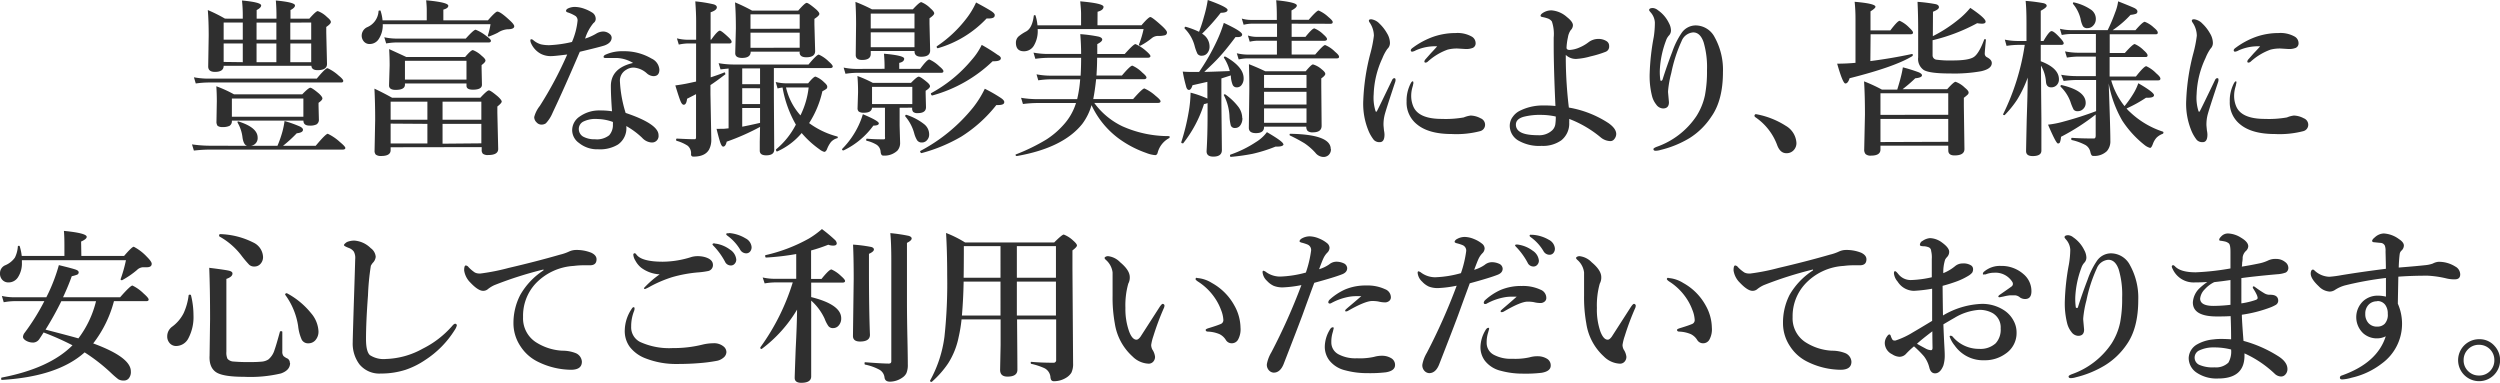 <svg xmlns="http://www.w3.org/2000/svg" viewBox="0 0 504.57 77.28"><defs><style>.cls-1{isolation:isolate;}.cls-2{fill:#2f2f2f;}</style></defs><title>ttl</title><g id="レイヤー_2" data-name="レイヤー 2"><g id="レイヤー_1-2" data-name="レイヤー 1"><g class="cls-1"><path class="cls-2" d="M49.9,29.43q-.71-.13-.95-1.63a7.62,7.62,0,0,0-1-3.05.22.22,0,0,1,0-.13c0-.08,0-.12.13-.12h0Q52,25.72,52,27.77a1.55,1.55,0,0,1-1.39,1.66H56a22.88,22.88,0,0,0,1-2.86,17.79,17.79,0,0,0,.43-2.14,24,24,0,0,1,3.09,1.1q.63.31.63.66,0,.58-1.26.71a26.88,26.88,0,0,1-2.76,2.52h6.59Q65.74,27,66.16,27a9.81,9.81,0,0,1,2.44,1.66q1.1.91,1.1,1.2t-.45.33h-27a30.53,30.53,0,0,0-3.12.2l-.38-1.25a26,26,0,0,0,3.57.27ZM69.28,16.32q0,.33-.43.33H42a19.17,19.17,0,0,0-2.49.2l-.37-1.25a16,16,0,0,0,2.79.27h22q1.74-2.11,2.17-2.11a8.53,8.53,0,0,1,2.21,1.46Q69.28,16,69.28,16.32ZM49,3.77V3.29A28.43,28.43,0,0,0,48.84.1q3.87.36,3.87,1,0,.46-.91.93V3.77h4V3.29q0-1.74-.13-3.19,3.87.36,3.87,1,0,.46-.91.93V3.77h3.8q1.34-1.53,1.71-1.53A5.15,5.15,0,0,1,66,3.44q.78.63.78,1t-.93,1V6.66L66,12.9q0,1.26-1.89,1.26-1.21,0-1.26-.88H45.14q0,1.23-1.76,1.23-1.36,0-1.36-1.1l.1-6.18q0-3.05-.18-5.2a30.71,30.71,0,0,1,3.47,1.73ZM61.23,24.34H46.8v.07a1.08,1.08,0,0,1-.5,1,3.1,3.1,0,0,1-1.39.23,1.54,1.54,0,0,1-1-.25,1.43,1.43,0,0,1-.22-.91l.07-4.07q0-1.48-.1-3a24.79,24.79,0,0,1,3.57,1.63H61q1.28-1.33,1.63-1.33t1.73,1.16q.71.66.71,1t-.78.88v.58l.07,2.79a1.08,1.08,0,0,1-.5,1,3,3,0,0,1-1.39.23q-1.23,0-1.23-1ZM49,4.55H45.14V8H49Zm0,8V8.77H45.14V12.5ZM61.23,23.56V19.89H46.8v3.67Zm-5.45-19h-4V8h4Zm-4,8h4V8.77h-4Zm6.81-8V8h4.22V4.55Zm0,8h4.22V8.77H58.6Z"/><path class="cls-2" d="M77.21,4.1h8.92V2q0-.76-.12-1.94,4.47.41,4.47,1.1,0,.51-1,.78V4.1h9q1.53-1.76,1.89-1.76.61,0,2.42,1.68,1,.9,1,1.28,0,.61-1.39.61a4.18,4.18,0,0,0-1.94.7,17.26,17.26,0,0,1-1.74.75l-.1,0c-.1,0-.15,0-.15-.13a.3.3,0,0,1,0-.1A13.88,13.88,0,0,0,99,4.88H77.25a5.1,5.1,0,0,1-.81,3,2.14,2.14,0,0,1-1.81,1,1.47,1.47,0,0,1-1.23-.55A1.8,1.8,0,0,1,73,7.17a1.89,1.89,0,0,1,1.1-1.68A3.73,3.73,0,0,0,76.4,2.27c0-.1.08-.15.23-.15s.19,0,.2.12A9,9,0,0,1,77.21,4.1Zm1.63,25.62v.58q0,1.18-1.88,1.18a1.72,1.72,0,0,1-1.11-.27,1.14,1.14,0,0,1-.25-.83l.12-6.18q0-3.39-.15-6.31,1.92.91,3.57,1.84h17.8q1.38-1.49,1.73-1.49t1.84,1.26q.75.7.75,1t-.88,1v1.29l.17,7.27q0,1.23-2,1.23a1.69,1.69,0,0,1-1.08-.25,1.06,1.06,0,0,1-.25-.8v-.55ZM99.08,8.22q0,.35-.45.35H79.94a13.19,13.19,0,0,0-2,.2l-.38-1.25a12,12,0,0,0,2.42.27H94Q95.61,6,96,6a8.25,8.25,0,0,1,2.14,1.26Q99.08,7.92,99.08,8.22Zm-4.93,8.63H81.73v.23q0,1.06-1.88,1.06-1.33,0-1.33-.91l.12-4q0-1.63-.1-3.32,2.81,1.28,3.45,1.59H93.88q1.18-1.39,1.56-1.39a5.29,5.29,0,0,1,1.79,1.16q.75.6.75.95t-.78.91v.68l.07,3.29q0,1-1.83,1-1.29,0-1.29-.78ZM78.84,24.17h7.42V20.52H78.84Zm0,.78v4h7.42V25Zm15.31-8.88v-3.8H81.73v3.8Zm3,8.1V20.52H89.32v3.65Zm0,4.76V25H89.32v4Z"/><path class="cls-2" d="M121.76,6.36a2.09,2.09,0,0,1,1.31.51,1,1,0,0,1,.38.71q0,1.06-1.43,1.59-.88.3-5,1.28-3.22,7.54-5.48,12.29a7.05,7.05,0,0,1-1.36,2.14,1.51,1.51,0,0,1-.88.27,1.3,1.3,0,0,1-1-.45,1.46,1.46,0,0,1-.48-1.08,6,6,0,0,1,1.13-2.24A75.86,75.86,0,0,0,114.48,11q-2.46.31-3.1.32a4.36,4.36,0,0,1-2.21-.45,4.47,4.47,0,0,1-2-2.17,1.5,1.5,0,0,1-.13-.58c0-.13.08-.2.23-.2a.73.73,0,0,1,.38.2,4.17,4.17,0,0,0,1.53.83,7.68,7.68,0,0,0,1.66.17,24.37,24.37,0,0,0,4.6-.65,14.4,14.4,0,0,0,1.13-4.28,1.11,1.11,0,0,0-.4-.95,7.55,7.55,0,0,0-1.66-.76c-.18-.07-.27-.17-.27-.3s.12-.33.35-.45a3.16,3.16,0,0,1,1.49-.33,5.89,5.89,0,0,1,1.89.38,7.71,7.71,0,0,1,1.51.73,1.48,1.48,0,0,1,.75,1.26,1,1,0,0,1-.45.88,9.2,9.2,0,0,0-1.69,3.14,10.61,10.61,0,0,0,2.24-1A2.86,2.86,0,0,1,121.76,6.36Zm6,6.34a6.87,6.87,0,0,0-3.35-1l-.51,0q-.58,0-1.1,0l-.65,0c-.22,0-.33-.08-.33-.23s.14-.33.42-.45a8.05,8.05,0,0,1,3.54-.68,10.84,10.84,0,0,1,5.74,1.49,2.66,2.66,0,0,1,1.56,2.21q0,1.33-1.2,1.33a2.17,2.17,0,0,1-1.31-.55,4.41,4.41,0,0,0-2.66-1.18,2.72,2.72,0,0,0-1.53.45,2.51,2.51,0,0,0-1.26,2.37,25.33,25.33,0,0,0,1.15,6.33q6.64,2.24,6.64,4.48a1.31,1.31,0,0,1-1.33,1.49h-.1a2.84,2.84,0,0,1-1.88-.95,15.89,15.89,0,0,0-3.2-2.37,4,4,0,0,1-1.69,3.74,7,7,0,0,1-4,.95,5.81,5.81,0,0,1-3.87-1.29,3.17,3.17,0,0,1-1.36-2.57A3.32,3.32,0,0,1,117,23.52a6.76,6.76,0,0,1,4.08-1.23,15,15,0,0,1,2.44.17q-.23-3.15-.23-5.06Q123.28,13.73,127.8,12.7Zm-4.1,11.9a9.55,9.55,0,0,0-3.07-.58,5.57,5.57,0,0,0-2.92.55,1.67,1.67,0,0,0-.85,1.43,1.78,1.78,0,0,0,.85,1.56,4.73,4.73,0,0,0,2.42.55,4,4,0,0,0,2.86-.81,3.1,3.1,0,0,0,.75-2.21A2.77,2.77,0,0,0,123.7,24.6Z"/><path class="cls-2" d="M143.44,8.77v6.84q1.92-.63,2.76-1h0c.12,0,.18.1.18.3s0,.13-.07.15q-1.84,1.41-2.92,2.11V19l.17,9.18a4.18,4.18,0,0,1-.45,2q-.81,1.43-3.15,1.43-.55,0-.48-.61a2,2,0,0,0-.68-1.58,8,8,0,0,0-2.24-1,.2.2,0,0,1-.1-.2c0-.17.05-.25.17-.25q2.52.13,3.4.13c.21,0,.34,0,.38-.08a.85.85,0,0,0,.07-.42V19q-.58.31-1.81.93-.13,1.21-.68,1.21-.33,0-.63-.7t-1.06-3.2q1.51-.2,2.66-.45t1.53-.33V8.77h-1.74A9.9,9.9,0,0,0,137,9l-.38-1.26a9,9,0,0,0,2.14.28h1.74V4.28q0-1.68-.17-4a26.74,26.74,0,0,1,3.72.6q.63.2.63.6,0,.58-1.26,1V8h.13q1.28-1.81,1.74-1.81.31,0,1.69,1.29.68.63.68.95t-.45.35Zm10,16.82a46.24,46.24,0,0,1-6.77,3q-.23,1-.71,1-.3,0-.58-.81T144.62,26a6.42,6.42,0,0,0,.68,0c.25,0,.5,0,.75,0l1-.1V13.83l-1.63.17-.38-1.25a18.08,18.08,0,0,0,3,.27h15.14q1.66-2,2.08-2a6.87,6.87,0,0,1,2,1.39q.81.71.81,1t-.45.33H156.19v5.71l.07,10.74q0,1.16-1.63,1.16-1.29,0-1.29-.95,0-.28,0-1.78Q153.38,27,153.4,25.58Zm8-15.16h-9.93q0,1.26-1.73,1.26-1.39,0-1.39-.95l.13-5q0-3.09-.17-5.26a34.83,34.83,0,0,1,3.44,1.66h9.31Q162.46.58,162.81.58t1.81,1.23q.75.65.75,1t-1,1V4.9l.15,5.4q0,1.26-1.78,1.26-1.36,0-1.36-1ZM149.8,13.8V17h3.6V13.8Zm0,4V21h3.6V17.81Zm3.6,7v-3h-3.6v3.77Q151,25.35,153.4,24.8Zm8-19V2.89h-9.93V5.81Zm0,3.83V6.59h-9.93V9.65Zm1.91,15.22a16.72,16.72,0,0,0,5.64,2.69c.09,0,.13.07.13.18s0,.17-.13.18a2.59,2.59,0,0,0-1.25.78,5.62,5.62,0,0,0-.8,1.46q-.23.51-.55.51a2.74,2.74,0,0,1-.95-.51,19.41,19.41,0,0,1-3.6-3.29,13.66,13.66,0,0,1-4.95,3.72l0,0c-.14,0-.22-.1-.22-.3a.13.13,0,0,1,0-.12,16,16,0,0,0,4-5,22.84,22.84,0,0,1-2.69-7.49,6.68,6.68,0,0,0-1,.2l-.38-1.31a9.53,9.53,0,0,0,2.14.27h4.4q1.11-1.36,1.49-1.36a4.75,4.75,0,0,1,1.69,1.1q.68.58.68.91a.58.58,0,0,1-.15.45,6.84,6.84,0,0,1-.83.5A19.82,19.82,0,0,1,163.29,24.87Zm-1.74-1.59a17,17,0,0,0,1.64-5.61h-4.57A12.74,12.74,0,0,0,161.55,23.28Z"/><path class="cls-2" d="M177.37,24.89q0,.46-1.1.46a15.85,15.85,0,0,1-6,5l-.08,0c-.16,0-.23-.07-.23-.2a.11.11,0,0,1,0-.08,17,17,0,0,0,3.34-4.78,15.35,15.35,0,0,0,.85-2.24Q177.37,24.4,177.37,24.89Zm1.16-11v-.61q0-1-.12-2.44,4.08.36,4.08,1t-1,.85V13.9h4.22Q187.12,12,187.56,12a7,7,0,0,1,2,1.36q.85.7.85,1c0,.22-.14.33-.43.33H173a17.67,17.67,0,0,0-2.36.2l-.37-1.25a13.19,13.19,0,0,0,2.51.27Zm-2.79-3.6v.58q0,1.23-1.74,1.23-1.29,0-1.29-1l.07-6.19q0-2.51-.13-4.53A32.46,32.46,0,0,1,176,1.89h8.23Q185.57.43,185.94.43a5.41,5.41,0,0,1,1.86,1.26q.75.65.75,1t-.95,1V4.78l.13,5.41q0,1.26-1.79,1.26-1.36,0-1.36-1.06v-.1Zm5.83,11.46v3.64l.1,3.5a2.31,2.31,0,0,1-.55,1.51,3.81,3.81,0,0,1-2.89,1q-.42,0-.5-.78a1.82,1.82,0,0,0-.81-1.41,6.92,6.92,0,0,0-2-.8.15.15,0,0,1-.1-.17c0-.17.05-.25.17-.25q1.43.13,3.25.13c.2,0,.32,0,.37-.12a1.1,1.1,0,0,0,0-.42V21.75H176q-.1,1-1.59,1a1.78,1.78,0,0,1-1.08-.23.9.9,0,0,1-.25-.71l.1-3.2q0-1.83-.13-3.27a23.83,23.83,0,0,1,3.12,1.39h7.69q1.21-1.26,1.56-1.26t1.63,1.06q.65.53.65.88t-.88.91v.55l.07,2.76q0,1.2-1.66,1.2a1.28,1.28,0,0,1-.93-.25,1.06,1.06,0,0,1-.2-.75v-.1Zm3-16v-3h-8.83v3Zm-8.83.78v3h8.83v-3ZM184.13,21V17.53H176V21Zm3.4,6.13a1.64,1.64,0,0,1-.48,1.21,1.34,1.34,0,0,1-1,.42,1.11,1.11,0,0,1-.95-.45,5.23,5.23,0,0,1-.58-1.38,8.76,8.76,0,0,0-1.81-3.44.13.13,0,0,1,0-.1.19.19,0,0,1,.22-.22l0,0a11.43,11.43,0,0,1,3.65,1.94A2.63,2.63,0,0,1,187.53,27.09Zm15.16-6.51q0,.58-1.23.58h-.37A27.82,27.82,0,0,1,194,27.58a32.44,32.44,0,0,1-8,3.32c-.07,0-.13,0-.2-.12a.36.36,0,0,1-.08-.2.11.11,0,0,1,0-.1,34.12,34.12,0,0,0,10.67-8.77,20.06,20.06,0,0,0,2.37-3.8,30.18,30.18,0,0,1,3.2,1.83Q202.69,20.22,202.69,20.59ZM202,11.75q0,.66-1.66.61a28.37,28.37,0,0,1-12.17,6.91c-.07,0-.13,0-.2-.13a.38.38,0,0,1-.08-.22.11.11,0,0,1,0-.1,28.06,28.06,0,0,0,8.25-6.76,13.2,13.2,0,0,0,2-3,35.31,35.31,0,0,1,3.2,2Q202,11.42,202,11.75Zm-1.25-8.6q0,.58-1.26.58h-.37a21.81,21.81,0,0,1-9.83,6l0,0c-.16,0-.23-.09-.23-.28a.11.11,0,0,1,0-.1A25,25,0,0,0,195,3.8a16,16,0,0,0,2-3.3q2.62,1.41,3.24,1.86T200.76,3.15Z"/><path class="cls-2" d="M220.3,21.22A11.66,11.66,0,0,1,218.44,25q-3.88,4.86-13.2,6.49-.27,0-.27-.25a.08.08,0,0,1,.07-.08,38.85,38.85,0,0,0,6.14-3,16.64,16.64,0,0,0,3.4-2.89,11.69,11.69,0,0,0,2.59-4.48h-7.85a25.79,25.79,0,0,0-2.86.2l-.38-1.25a20.15,20.15,0,0,0,3.14.27h8.18a24.92,24.92,0,0,0,.61-4h-6a19,19,0,0,0-2.46.2L209.2,15a15.11,15.11,0,0,0,2.72.27h6.18q.1-1.79.1-3.6h-6.72a20.52,20.52,0,0,0-2.52.2l-.37-1.25a16,16,0,0,0,2.79.27h6.82q0-1.89-.17-4a29.33,29.33,0,0,1,3.7.5q.73.2.73.6t-1,.91v2H227q1.78-2,2.17-2a7.84,7.84,0,0,1,2.11,1.36q.91.78.91,1.06t-.43.33H221.43q0,1.63-.13,3.6h5.13q1.69-2,2.11-2a6.48,6.48,0,0,1,2,1.39q.85.7.85,1t-.45.35h-9.71q-.25,2.34-.58,4h8.05q1.88-2.14,2.27-2.14a8.48,8.48,0,0,1,2.26,1.49q1,.8,1,1.1t-.45.33H220.85a15.07,15.07,0,0,0,5.64,4.7,22.82,22.82,0,0,0,9.45,2c.08,0,.12.06.12.17s0,.22-.12.25a4.66,4.66,0,0,0-2.31,3c-.1.28-.26.42-.48.42a6.31,6.31,0,0,1-1.83-.45A21.17,21.17,0,0,1,225.85,28,17.59,17.59,0,0,1,220.3,21.22ZM221.5,5.1h8.88q1.43-1.66,1.79-1.66t2.36,1.81q1,.93,1,1.29a.57.57,0,0,1-.43.58,5.07,5.07,0,0,1-1.41.13,2,2,0,0,0-1.26.48,13.68,13.68,0,0,1-2.26,1.49l-.07,0c-.14,0-.22-.06-.22-.18a.28.28,0,0,1,0-.08,19.06,19.06,0,0,0,.93-3.1H209.43a5.77,5.77,0,0,1-.76,3.34,2.31,2.31,0,0,1-2,1.15q-1.63,0-1.63-1.73a1.69,1.69,0,0,1,.53-1.26,8.33,8.33,0,0,1,1.51-1q1.26-.68,1.56-3.15c0-.1.09-.15.22-.15a.13.13,0,0,1,.15.12,9.1,9.1,0,0,1,.38,1.93h8.8V2.71q0-.63-.17-2.44,4.7.41,4.7,1.1t-1.2,1Z"/><path class="cls-2" d="M243.68,16.52l-3,.68q-.28.95-.71.95t-.61-.81a27.3,27.3,0,0,1-.65-2.89q.85.07,1.76.07h1.54a42.79,42.79,0,0,0,3.6-6.29A27.25,27.25,0,0,0,247,4.62q3.7,1.71,3.7,2.34t-1.33.51q-1.89,2.52-3.17,3.92-1,1.13-3.15,3.12.9,0,5.15-.17a8.81,8.81,0,0,0-1.18-2.69.25.25,0,0,1,0-.08c0-.1.07-.15.22-.15l.08,0Q251,13.5,251,15.79a2.12,2.12,0,0,1-.43,1.38,1.16,1.16,0,0,1-.93.46.87.87,0,0,1-.85-.5,5.41,5.41,0,0,1-.37-1.74l0-.17-1.91.61v4.8l.1,9.65q0,1.33-1.73,1.33-1.36,0-1.36-1.08.2-3.17.2-7.35V20.8A2.31,2.31,0,0,1,243,21a24.85,24.85,0,0,1-4.2,7.92.13.13,0,0,1-.12,0c-.18,0-.27-.07-.27-.22a0,0,0,0,1,0,0,42.81,42.81,0,0,0,1.48-6,24.19,24.19,0,0,0,.4-4,20,20,0,0,1,3.4,1.2ZM242,6.42a29.17,29.17,0,0,0,1-3.07A24.43,24.43,0,0,0,243.76,0q4,1.43,4,2t-1.38.58a41.71,41.71,0,0,1-3.77,4.22,3,3,0,0,1,1.51,2.59,2,2,0,0,1-.5,1.39,1.36,1.36,0,0,1-1,.46,1,1,0,0,1-.93-.37,8.87,8.87,0,0,1-.6-1.68,7.68,7.68,0,0,0-2-3.44.16.16,0,0,1,0-.12c0-.18.08-.25.25-.22A16.91,16.91,0,0,1,242,6.42Zm8.75,17.4a2.37,2.37,0,0,1-.46,1.53,1.24,1.24,0,0,1-1,.48.84.84,0,0,1-.88-.5,9.13,9.13,0,0,1-.27-2A10.54,10.54,0,0,0,247,19.19a.06.06,0,0,1,0,0c0-.1.06-.15.18-.15a.18.18,0,0,1,.1,0A11.86,11.86,0,0,1,250,21.65,3.88,3.88,0,0,1,250.72,23.82Zm8.3,5.26q0,.51-1.34.51h-.28a29.73,29.73,0,0,1-4.65,1.46,40.67,40.67,0,0,1-4.35.61c-.12,0-.18-.09-.18-.28a.18.18,0,0,1,.08-.17,22.61,22.61,0,0,0,5.16-2.54,7.74,7.74,0,0,0,2.21-2Q259,28.59,259,29.09Zm1.64-24.3V7.44h2.79q1.38-1.71,1.79-1.71a5.37,5.37,0,0,1,1.81,1.2q.75.65.75.95t-.45.35h-6.69V11h4.76q1.63-1.91,2-1.91a6,6,0,0,1,2,1.36q.81.66.81,1c0,.22-.14.33-.43.33H251.68A9.06,9.06,0,0,0,250,12l-.38-1.25a10,10,0,0,0,2.17.27h5.93V8.22h-4a7.31,7.31,0,0,0-1.49.2l-.37-1.25a6.08,6.08,0,0,0,1.73.27h4.15V4.78h-5.21A7.31,7.31,0,0,0,251,5l-.37-1.25a6.65,6.65,0,0,0,1.79.27h5.28V3.45q0-2.13-.13-3.4,4.17.41,4.17,1.06,0,.43-1.08,1V4h3.47q1.63-1.88,2-1.88a7,7,0,0,1,2,1.33q.85.7.85,1c0,.23-.14.35-.43.35Zm3,20.79h-8.57v.07q0,1.23-1.64,1.23-1.43,0-1.43-1.08l.1-7.84q0-2.44-.08-5,1.69.66,3.29,1.43h8.17Q264.68,13,265,13A4.61,4.61,0,0,1,266.77,14q.71.56.71.91t-.81.91v1.56l.07,8q0,1.33-1.76,1.33a1.51,1.51,0,0,1-1.06-.28,1.21,1.21,0,0,1-.27-.88Zm0-7.82V15.12h-8.57v2.62Zm0,3.35V18.53h-8.57V21.1Zm0,3.69V21.88h-8.57v2.91Zm4.93,5.3a1.57,1.57,0,0,1-.48,1.21,1.53,1.53,0,0,1-1.08.38,2.16,2.16,0,0,1-1.58-.85,12.05,12.05,0,0,0-2.16-1.89,32.55,32.55,0,0,0-2.94-1.58c-.07,0-.1-.08-.1-.18s0-.18.13-.18Q268.58,27.14,268.58,30.08Z"/><path class="cls-2" d="M281.6,16.52q-2,6-2.17,6.81a8,8,0,0,0-.2,1.89q0,.13.1,1.13a4.54,4.54,0,0,1,.1.81q0,1.53-.95,1.53a1.55,1.55,0,0,1-1.2-.45,7.91,7.91,0,0,1-1-1.66,14.23,14.23,0,0,1-1.13-6.36,43.46,43.46,0,0,1,1.46-9.55,24.71,24.71,0,0,0,.68-3.47,4.83,4.83,0,0,0-.88-2.69.65.65,0,0,1-.13-.35q0-.27.48-.27a2.8,2.8,0,0,1,1.63.85,8.35,8.35,0,0,1,1.56,2,3.82,3.82,0,0,1,.58,1.88A1.61,1.61,0,0,1,280,9.88a9.05,9.05,0,0,0-1,1.88A18.51,18.51,0,0,0,277.25,19a9,9,0,0,0,.38,3.44.14.14,0,0,0,.27,0q.45-.85,3.05-6.26.18-.4.48-.4c.15,0,.23.12.23.35A1.29,1.29,0,0,1,281.6,16.52Zm3.67.25a2.41,2.41,0,0,1-.07.28c0,.18-.08.33-.1.46a6.27,6.27,0,0,0-.28,1.79,5.45,5.45,0,0,0,.42,2.17Q286.29,24,291,24a21.11,21.11,0,0,0,4.43-.3,5.28,5.28,0,0,1,1.39-.38,4.5,4.5,0,0,1,2,.55,1.4,1.4,0,0,1,.91,1.29,1.32,1.32,0,0,1-1,1.31,19,19,0,0,1-5.73.58q-4.65,0-7-1.94a5.6,5.6,0,0,1-2.11-4.62,7.53,7.53,0,0,1,.85-3.7c.14-.25.27-.38.38-.38S285.26,16.54,285.26,16.77Zm4.8-7.42a9.55,9.55,0,0,0-4.32.81,2.13,2.13,0,0,1-.71.27.26.26,0,0,1-.3-.3c0-.14.14-.32.42-.51a15.84,15.84,0,0,1,4.23-2.24,13.78,13.78,0,0,1,4.38-.71,5.86,5.86,0,0,1,3.3.73,1.53,1.53,0,0,1,.75,1.26,1,1,0,0,1-.56,1,3.59,3.59,0,0,1-1.51.23l-1.59-.1a7.52,7.52,0,0,0-2,.23,12,12,0,0,0-4,2.42.75.75,0,0,1-.45.2.21.21,0,0,1-.23-.23.82.82,0,0,1,.23-.45l1.06-1.2Q289.56,9.93,290.06,9.35Z"/><path class="cls-2" d="M316.64,21.71a21,21,0,0,1,8,3.14q1.56,1.1,1.56,2.21a1.65,1.65,0,0,1-.38,1,1,1,0,0,1-.75.42,3.18,3.18,0,0,1-2-.75A22.4,22.4,0,0,0,316.71,24a6.23,6.23,0,0,1,0,.71,4.32,4.32,0,0,1-1.58,3.6,6.35,6.35,0,0,1-4,1.13,8.37,8.37,0,0,1-4.73-1.1,3.48,3.48,0,0,1-1.69-3,3,3,0,0,1,.63-1.79,3.79,3.79,0,0,1,1.28-1.13,10.3,10.3,0,0,1,5-1.13,20.27,20.27,0,0,1,2.31.1q-.35-7.62-.35-12.32V7.6a7.9,7.9,0,0,0-.37-3.27,1.71,1.71,0,0,0-.85-.61,7.06,7.06,0,0,0-1-.27q-.43-.07-.43-.27c0-.16.12-.33.37-.51a3.14,3.14,0,0,1,1.81-.58,5.29,5.29,0,0,1,3.15,1.36q1.2.95,1.2,1.64a1.43,1.43,0,0,1-.45,1,3.53,3.53,0,0,0-.56,1.46,12,12,0,0,0-.28,2.08q0,.45.65.45a5.76,5.76,0,0,0,2-.51,8.06,8.06,0,0,0,1.73-1,3.24,3.24,0,0,1,1.94-.71,3,3,0,0,1,1.73.43,1.11,1.11,0,0,1,.55,1,1.12,1.12,0,0,1-.75,1.18,21.21,21.21,0,0,1-3,.91,13.22,13.22,0,0,1-2.86.51,2.9,2.9,0,0,1-2.14-.81V12A85.78,85.78,0,0,0,316.64,21.71ZM314,23.52a13.84,13.84,0,0,0-2.82-.33,13.3,13.3,0,0,0-3.74.4q-1.49.46-1.49,1.56a1.62,1.62,0,0,0,.65,1.33q1,.81,3.83.81a3.86,3.86,0,0,0,2.86-1,2.13,2.13,0,0,0,.61-1.16A10,10,0,0,0,314,23.52Z"/><path class="cls-2" d="M335.57,16q.86-2.74,1.94-5.54a15.88,15.88,0,0,1,1.86-3.77,3.46,3.46,0,0,1,2.89-1.56,4.36,4.36,0,0,1,3.82,2.41,13.53,13.53,0,0,1,1.66,7q0,5.69-2.34,9A14.46,14.46,0,0,1,341,27.87a20.68,20.68,0,0,1-5.84,2.39,3.84,3.84,0,0,1-1,.17q-.45,0-.45-.35,0-.18.61-.43a16,16,0,0,0,8.05-6.19,12.71,12.71,0,0,0,1.73-4.2,25.49,25.49,0,0,0,.42-5.08,17.88,17.88,0,0,0-.68-5.64q-.68-2-2.11-2a2.74,2.74,0,0,0-2.34,1.76,29.28,29.28,0,0,0-2.08,6.44,20.82,20.82,0,0,0-.65,3.64v.25l.18,2q0,1.26-1.2,1.26a1.77,1.77,0,0,1-1.38-.81,4.48,4.48,0,0,1-.83-1.68,16.33,16.33,0,0,1-.48-4.55,47.29,47.29,0,0,1,.83-7.42A19.28,19.28,0,0,0,334,4.55a3.34,3.34,0,0,0-.88-2.08q-.28-.33-.28-.43,0-.41.75-.42a1.82,1.82,0,0,1,1,.42,6.64,6.64,0,0,1,2.24,2.61,3.28,3.28,0,0,1,.42,1.46,1.49,1.49,0,0,1-.45,1.1,2.87,2.87,0,0,0-.56,1A19.33,19.33,0,0,0,335,14.13a11.8,11.8,0,0,0,.1,2c0,.12.09.18.18.18S335.51,16.2,335.57,16Z"/><path class="cls-2" d="M354.33,23.69c-.16-.11-.23-.22-.23-.33s.1-.32.3-.32a16.56,16.56,0,0,1,6,2.34,4.27,4.27,0,0,1,2.17,3.44,2.06,2.06,0,0,1-.6,1.54,1.92,1.92,0,0,1-1.44.56q-1.2,0-1.81-1.53A11.66,11.66,0,0,0,354.33,23.69Z"/><path class="cls-2" d="M377.49,12.33q4.46-.58,8.38-1.43c.12,0,.18,0,.18.22a.27.27,0,0,1-.08.2q-3.5,2.16-12.67,4.47-.33,1.06-.85,1.06t-1.66-4q1.84,0,3.7-.17V3.83a32.5,32.5,0,0,0-.17-3.47q4.2.36,4.2,1,0,.31-1,.93V6.14h4q1.46-1.94,1.89-1.94a6.16,6.16,0,0,1,1.91,1.36q.78.73.78,1c0,.23-.14.35-.43.35h-8.13ZM393.21,29.4H379.53v.78q0,1.23-1.91,1.23a1.49,1.49,0,0,1-1.1-.32,1.36,1.36,0,0,1-.27-.95l.15-7q0-3.9-.18-6.72a31.81,31.81,0,0,1,3.6,1.66h3.1q.56-1.84.71-2.49a19.91,19.91,0,0,0,.42-2,32,32,0,0,1,3.2,1q.66.3.66.6,0,.48-1.36.61A28.57,28.57,0,0,1,384,18H393q1.33-1.49,1.69-1.49a5.15,5.15,0,0,1,1.88,1.2q.75.6.75.95a.57.57,0,0,1-.15.4,9.2,9.2,0,0,1-.81.68v1.71l.12,8.63q0,1.29-2,1.29-1.26,0-1.26-1Zm0-6.23V18.83H379.53v4.35Zm0,5.45V24H379.53v4.67ZM390.1,7.3A28,28,0,0,0,395.2,4a16.34,16.34,0,0,0,2.46-2.41q3.09,2.08,3.09,2.77,0,.41-.7.42a6.15,6.15,0,0,1-1-.1,36.5,36.5,0,0,1-9,3.44v3a.88.88,0,0,0,.81.93,21,21,0,0,0,3.27.15q3.17,0,4.22-.68T400.46,8a.17.17,0,0,1,.17-.1c.12,0,.18.06.18.17q-.23,2.36-.23,2.72a.79.79,0,0,0,.42.75q1,.51,1,1.18,0,1.18-2.17,1.66a31,31,0,0,1-6.23.45q-4.1,0-5.3-.68a2.7,2.7,0,0,1-1.16-2.57V6.18q0-3.22-.13-5.81a32.12,32.12,0,0,1,3.72.48q.6.17.6.61t-1.2.91Z"/><path class="cls-2" d="M409.25,15.66a24.13,24.13,0,0,1-2.16,4.5,21.08,21.08,0,0,1-2.49,3.07.11.11,0,0,1-.1,0c-.14,0-.22-.06-.22-.17a.07.07,0,0,1,0,0,47.05,47.05,0,0,0,4.37-14h-1.43a15.53,15.53,0,0,0-2.24.2L404.63,8a12.5,12.5,0,0,0,2.47.27H409V4.55q0-2.74-.17-4.37a33.52,33.52,0,0,1,3.6.46q.65.17.65.53t-1.2,1V8.28h.55q1.15-2,1.63-2t1.74,1.39q.71.76.71,1.06t-.45.33h-4.18v3.3q3.67,1.39,3.67,3.64a1.6,1.6,0,0,1-.5,1.23,1.51,1.51,0,0,1-1.06.4q-1,0-1.06-1.2a7.46,7.46,0,0,0-1-3.19q0,3.19.08,10.59,0,5.21,0,6.57,0,1.1-1.76,1.1-1.33,0-1.33-1,0-.43.13-6.42Q409.23,18.94,409.25,15.66Zm16.35,1.2.2,5.93q.13,4.1.13,5.61a3,3,0,0,1-.71,2.11,3.63,3.63,0,0,1-2.82.95q-.33,0-.5-.75a2.13,2.13,0,0,0-1-1.44,11,11,0,0,0-2.74-1c-.08,0-.12-.09-.12-.22s0-.23.15-.23q1.78.13,4.43.13.35,0,.35-.61V23.11a43.49,43.49,0,0,1-7,4.5,3.86,3.86,0,0,1-.22,1.13.44.44,0,0,1-.4.22q-.38,0-2-3.8a19.2,19.2,0,0,0,3.24-.65,66.94,66.94,0,0,0,6.46-2.08V16.14h-3.83a23.09,23.09,0,0,0-2.72.2L416,15.09a18.27,18.27,0,0,0,3,.27h4V11.42h-3.57a16.47,16.47,0,0,0-2.27.2l-.38-1.25a13.56,13.56,0,0,0,2.59.27h3.64V6.86H418a11.16,11.16,0,0,0-1.88.2l-.37-1.25a10,10,0,0,0,2.17.27h7.47a33.7,33.7,0,0,0,1.51-3.57,9.29,9.29,0,0,0,.6-2.24q2.52,1,3.19,1.31t.7.7a.5.5,0,0,1-.28.5A4.64,4.64,0,0,1,430,3a20.07,20.07,0,0,1-3.6,3.09H431q1.46-1.69,1.88-1.69a5.57,5.57,0,0,1,1.84,1.18q.78.63.78,1t-.45.33h-9.25v3.79h3.05q1.61-1.81,2-1.81a5.75,5.75,0,0,1,1.84,1.29q.75.65.75,1t-.45.33h-7.21v3.93h5.31q1.64-2.08,2.09-2.08a6.55,6.55,0,0,1,2,1.43q.85.71.85,1.08c0,.23-.14.35-.43.35H426.1a14.76,14.76,0,0,0,2.69,5.2,22.14,22.14,0,0,0,1.78-2.51,10.53,10.53,0,0,0,1-2.11q3.17,1.83,3.17,2.41t-1.61.51a26.07,26.07,0,0,1-3.93,2.17,5,5,0,0,0,.65.68,17.49,17.49,0,0,0,6.69,4,.17.17,0,0,1,.1.17.27.27,0,0,1-.17.28,3.41,3.41,0,0,0-1.23.78,3.88,3.88,0,0,0-.71,1.2q-.3.85-.58.85a3.06,3.06,0,0,1-1.15-.61,20.6,20.6,0,0,1-4.47-4.9A23.08,23.08,0,0,1,425.6,16.85Zm-4.65,3.92a1.62,1.62,0,0,1-.53,1.23,1.48,1.48,0,0,1-1.06.43,1,1,0,0,1-.83-.3,10,10,0,0,1-.66-1.61,8.1,8.1,0,0,0-2-3.05.1.1,0,0,1,0-.08c0-.18.08-.25.25-.22Q420.95,18.31,420.95,20.77ZM423,3.8a1.9,1.9,0,0,1-.55,1.38,1.51,1.51,0,0,1-1.11.5,1,1,0,0,1-.95-.4,5.13,5.13,0,0,1-.48-1.51,7.41,7.41,0,0,0-1.53-3,.26.26,0,0,1,0-.12.15.15,0,0,1,.17-.17h0A9.9,9.9,0,0,1,422.09,2,2.26,2.26,0,0,1,423,3.8Z"/><path class="cls-2" d="M447.69,16.52q-2,6-2.17,6.81a8,8,0,0,0-.2,1.89q0,.13.1,1.13a4.54,4.54,0,0,1,.1.81q0,1.53-.95,1.53a1.55,1.55,0,0,1-1.2-.45,8,8,0,0,1-1-1.66,14.23,14.23,0,0,1-1.13-6.36,43.4,43.4,0,0,1,1.46-9.55,24.87,24.87,0,0,0,.68-3.47,4.83,4.83,0,0,0-.88-2.69.65.65,0,0,1-.13-.35q0-.27.48-.27a2.8,2.8,0,0,1,1.63.85,8.33,8.33,0,0,1,1.56,2,3.81,3.81,0,0,1,.58,1.88,1.61,1.61,0,0,1-.48,1.21,9.05,9.05,0,0,0-1,1.88A18.51,18.51,0,0,0,443.34,19a9,9,0,0,0,.38,3.44.14.14,0,0,0,.27,0q.45-.85,3.05-6.26c.12-.27.28-.4.48-.4s.23.12.23.35A1.29,1.29,0,0,1,447.69,16.52Zm3.67.25a2.41,2.41,0,0,1-.07.28c0,.18-.08.33-.1.46a6.27,6.27,0,0,0-.28,1.79,5.43,5.43,0,0,0,.42,2.17Q452.39,24,457.14,24a21.11,21.11,0,0,0,4.43-.3,5.28,5.28,0,0,1,1.39-.38,4.49,4.49,0,0,1,2,.55,1.4,1.4,0,0,1,.91,1.29,1.32,1.32,0,0,1-1,1.31,19,19,0,0,1-5.73.58q-4.65,0-7-1.94a5.6,5.6,0,0,1-2.11-4.62,7.53,7.53,0,0,1,.85-3.7q.22-.38.38-.38T451.36,16.77Zm4.8-7.42a9.55,9.55,0,0,0-4.32.81,2.14,2.14,0,0,1-.71.27.26.26,0,0,1-.3-.3q0-.22.42-.51a15.84,15.84,0,0,1,4.23-2.24,13.78,13.78,0,0,1,4.38-.71,5.86,5.86,0,0,1,3.3.73,1.53,1.53,0,0,1,.75,1.26,1,1,0,0,1-.56,1,3.59,3.59,0,0,1-1.51.23l-1.59-.1a7.51,7.51,0,0,0-2,.23,12,12,0,0,0-4,2.42.75.75,0,0,1-.45.2.21.21,0,0,1-.23-.23.82.82,0,0,1,.23-.45l1.06-1.2Q455.66,9.93,456.16,9.35Z"/></g><g class="cls-1"><path class="cls-2" d="M16.42,51.65h8.63Q26.63,49.8,27,49.8a9.86,9.86,0,0,1,2.62,2q1,1,1,1.43,0,.71-1,.71l-.28,0-.51,0a1.86,1.86,0,0,0-1.18.55,17.62,17.62,0,0,1-3,2.06l-.08,0c-.16,0-.23-.07-.23-.2a.12.12,0,0,1,0,0,28.27,28.27,0,0,0,1.08-3.83h-21v.46A5.12,5.12,0,0,1,3.6,56a2.24,2.24,0,0,1-1.88,1,1.62,1.62,0,0,1-1.29-.56A1.81,1.81,0,0,1,0,55.15a1.72,1.72,0,0,1,1.1-1.63A4.51,4.51,0,0,0,3,52a5.84,5.84,0,0,0,.6-2.24c0-.1.09-.15.22-.15a.15.15,0,0,1,.17.12,11.06,11.06,0,0,1,.4,1.93H13V49.44q0-1.71-.1-2.84,4.6.45,4.6,1.2,0,.45-1.13.95Zm2.39,17.66q7.6,2.79,7.6,5.64A2,2,0,0,1,26,76.35a1.23,1.23,0,0,1-1,.45,2,2,0,0,1-1.11-.25,17.22,17.22,0,0,1-1.51-1.31,36,36,0,0,0-5.3-4.12Q11.65,76,.37,76.68c-.09,0-.13-.08-.13-.23s0-.23.13-.25Q10,74.34,14.63,69.69A55,55,0,0,0,8.8,67.1l-.45.71-.43.65a1.56,1.56,0,0,1-1.21.68,2.85,2.85,0,0,1-1.49-.4q-.58-.36-.58-.76a1.58,1.58,0,0,1,.23-.68,43.6,43.6,0,0,0,4.08-6.52H2.82A13.32,13.32,0,0,0,.75,61L.38,59.73A11.71,11.71,0,0,0,2.79,60H9.35l.45-.91a34.8,34.8,0,0,0,2.08-5.58q2.94.71,3.52.95c.32.13.48.3.48.51a.49.49,0,0,1-.3.46,7.13,7.13,0,0,1-1.1.32q-.66,1.89-1.76,4.25H24.24q2.08-2.37,2.49-2.37A8.41,8.41,0,0,1,29,59.25q1,.88,1,1.2t-.43.33H23A23.64,23.64,0,0,1,18.81,69.31Zm-3-1a20.39,20.39,0,0,0,3.57-7.52h-7a63.8,63.8,0,0,1-3.19,5.74Q14.36,67.87,15.84,68.3Z"/><path class="cls-2" d="M38.55,59.6a16.85,16.85,0,0,1,.5,4,9.16,9.16,0,0,1-1,4.62,2.79,2.79,0,0,1-2.47,1.61,1.68,1.68,0,0,1-1.38-.63,2,2,0,0,1-.45-1.34,2.4,2.4,0,0,1,1-1.93,7.68,7.68,0,0,0,2.32-2.74,12.25,12.25,0,0,0,1-3.57c0-.1.11-.15.25-.15S38.53,59.53,38.55,59.6Zm20,13.66q0,1.46-1.84,2.11a26.79,26.79,0,0,1-7.44.68q-4.42,0-5.76-1t-1.21-3.29l.1-7.37q0-6-.17-10.34,3.45.43,4.08.61t.61.55q0,.65-1.23,1.08V71a3,3,0,0,0,.22,1.41,1.73,1.73,0,0,0,1.26.56,30.83,30.83,0,0,0,3.15.1,23.47,23.47,0,0,0,2.49-.08,3,3,0,0,0,1.34-.43,3.93,3.93,0,0,0,1.26-1.94q.36-1,1.08-3.65c0-.08.09-.12.22-.12s.27,0,.27.15l0,3.9a1.42,1.42,0,0,0,.23.95,2.9,2.9,0,0,0,.81.51A1,1,0,0,1,58.5,73.26ZM53.09,51.85a2,2,0,0,1-.55,1.44,1.58,1.58,0,0,1-1.18.5,1.48,1.48,0,0,1-1.06-.35,22.85,22.85,0,0,1-1.63-1.94,14.32,14.32,0,0,0-4.38-3.77s-.07-.08-.07-.18.06-.3.18-.3a15.83,15.83,0,0,1,6.71,1.69A3.37,3.37,0,0,1,53.09,51.85Zm11.19,15a2.6,2.6,0,0,1-.65,1.84,1.84,1.84,0,0,1-1.39.6,1.43,1.43,0,0,1-1.34-.73,9.16,9.16,0,0,1-.73-2.77,14.29,14.29,0,0,0-2.62-6.31.14.14,0,0,1,0,0q0-.3.35-.3l0,0a15.79,15.79,0,0,1,4.86,4A6.1,6.1,0,0,1,64.28,66.84Z"/><path class="cls-2" d="M75.22,53.07a4.84,4.84,0,0,0-.37.56,50.22,50.22,0,0,0-.58,6q-.4,5.36-.4,8.8,0,2.51.78,3.24a5.1,5.1,0,0,0,3.27.78,16.16,16.16,0,0,0,7.4-2.08,19.3,19.3,0,0,0,5.94-4.58c.25-.3.46-.45.61-.45s.33.12.33.35a2.89,2.89,0,0,1-.45.95,19.47,19.47,0,0,1-5.91,6,16.48,16.48,0,0,1-4,2,16.15,16.15,0,0,1-5,.75,5.17,5.17,0,0,1-4.32-1.89,7,7,0,0,1-1.33-4.47v-.27q.08-3.14.27-9,.17-5.16.23-7.47a2.68,2.68,0,0,0-.27-1.49,2.08,2.08,0,0,0-1-.75q-1-.38-1-.58t.58-.61a3.77,3.77,0,0,1,1.56-.3,5.23,5.23,0,0,1,3.27,1.53,2.36,2.36,0,0,1,1,1.74A2,2,0,0,1,75.22,53.07Z"/><path class="cls-2" d="M109.69,54.57v-.18a76,76,0,0,0-9.89,3.15,6.11,6.11,0,0,0-1.29.78,1.46,1.46,0,0,1-1,.38q-1,0-2.57-1.66a4.3,4.3,0,0,1-1.26-2.46q0-1,.33-1a.77.77,0,0,1,.55.33A7.16,7.16,0,0,0,95.84,55a2,2,0,0,0,1,.2H97a42.65,42.65,0,0,0,5.68-1.13q5.51-1.28,10.33-2.67a9.39,9.39,0,0,0,1.88-.65,3.38,3.38,0,0,1,1.29-.3,8,8,0,0,1,3.14.55q1.08.51,1.08,1.33,0,1.18-1.26,1.21l-1.34,0q-1,0-2,.13a11.52,11.52,0,0,0-7.8,3.67A9.57,9.57,0,0,0,105.57,64,5.74,5.74,0,0,0,108.06,69a10.91,10.91,0,0,0,5.43,1.78,7.32,7.32,0,0,1,2.62.46A2,2,0,0,1,117.44,73q0,1.63-2.21,1.63a15.38,15.38,0,0,1-6.61-1.59,8.72,8.72,0,0,1-3.55-3.12,8.33,8.33,0,0,1-1.44-4.7A12.32,12.32,0,0,1,105,59.53,14.46,14.46,0,0,1,109.69,54.57Z"/><path class="cls-2" d="M127.9,62c.11,0,.17.09.17.27a1.37,1.37,0,0,1-.1.51,8.28,8.28,0,0,0-.58,3.12,3.3,3.3,0,0,0,1.81,3.12,14.09,14.09,0,0,0,6.59,1.23,24,24,0,0,0,6-.7,9.53,9.53,0,0,1,2.14-.27,3,3,0,0,1,2.17.7,1.47,1.47,0,0,1,.51,1.1,1.53,1.53,0,0,1-.65,1.15,2.84,2.84,0,0,1-1.36.61,31.67,31.67,0,0,1-3.5.45q-2.08.17-4.38.17a16.78,16.78,0,0,1-6.42-1.13A7.24,7.24,0,0,1,127.1,70a5.39,5.39,0,0,1-1-3.44,7.94,7.94,0,0,1,1.39-4.22Q127.68,62,127.9,62Zm.18-10.91q.15,0,.38.3,1.06,1.43,5.35,1.43a19.45,19.45,0,0,0,5.74-.95,4.48,4.48,0,0,1,1.26-.17,5.36,5.36,0,0,1,1.39.17q1.64.45,1.69,1.53a1.23,1.23,0,0,1-.91,1.29,16.64,16.64,0,0,1-2.26.3,27.27,27.27,0,0,0-5,.93,25.12,25.12,0,0,0-4.42,1.86,8.12,8.12,0,0,1-1.1.55c-.16,0-.23-.07-.23-.2a19.79,19.79,0,0,1,3.17-2.76,6.8,6.8,0,0,1-3.72-1.33,4.6,4.6,0,0,1-1.18-1.44,2.68,2.68,0,0,1-.42-1.18C127.82,51.24,127.9,51.13,128.08,51.13Zm16.44-1.91a6.42,6.42,0,0,1,2.82,1.2,2.68,2.68,0,0,1,1.26,2,1.22,1.22,0,0,1-.32.85,1,1,0,0,1-.81.35,1.29,1.29,0,0,1-1.15-.78,14.41,14.41,0,0,0-2.14-3q-.38-.38-.38-.45a.23.23,0,0,1,.17-.22l.28,0A.77.77,0,0,1,144.52,49.22Zm2.72-2.14a7.59,7.59,0,0,1,3.22,1.06,2.18,2.18,0,0,1,1.23,1.73,1.34,1.34,0,0,1-.35,1,1,1,0,0,1-.7.3,1.4,1.4,0,0,1-1.26-.75A9.49,9.49,0,0,0,147,47.71c-.28-.2-.42-.33-.42-.4a.24.24,0,0,1,.1-.22.67.67,0,0,1,.27,0Z"/><path class="cls-2" d="M160.87,62.49a27.28,27.28,0,0,1-7.14,7.94l-.07,0q-.2,0-.2-.25a.11.11,0,0,1,0-.08A44.68,44.68,0,0,0,160,57h-3.67a13.19,13.19,0,0,0-2,.2L153.93,56a11,11,0,0,0,2.32.27h4.45v-5a50.43,50.43,0,0,1-6.08.71c-.12,0-.18-.11-.18-.32s0-.16.08-.17a32.62,32.62,0,0,0,8.75-3.35,17.91,17.91,0,0,0,2.62-1.91,30.71,30.71,0,0,1,2.56,2.13,1.18,1.18,0,0,1,.43.73q0,.48-.71.48a2.65,2.65,0,0,1-1-.18,31.13,31.13,0,0,1-3.47,1.16v5.74h2.11q1.54-1.91,2-1.91a6.66,6.66,0,0,1,1.94,1.33q.81.71.81,1t-.45.33h-6.39v2.92q6.06,1.51,6.06,4.28a2.11,2.11,0,0,1-.53,1.48,1.45,1.45,0,0,1-1.1.5,1.13,1.13,0,0,1-.95-.4,6.65,6.65,0,0,1-.76-1.48,11.1,11.1,0,0,0-2.72-3.67v2l0,13.3q0,1.29-2,1.29-1.33,0-1.33-1,0-.38.2-5.81Q160.84,65.66,160.87,62.49Zm15.51-12.14q0,.43-1,.88v3.34q0,7.9.2,13,0,1.36-2,1.36-1.43,0-1.43-1.13l.15-11.49q0-4.1-.13-6.94a29.27,29.27,0,0,1,3.69.48Q176.37,50,176.38,50.35ZM184,48.14q0,.4-.95.88V60.74q0,3.32.1,7.89.07,3.39.07,4.9a4.27,4.27,0,0,1-.28,1.78,2.36,2.36,0,0,1-.83.91,4.42,4.42,0,0,1-2.49.81q-1,0-1.1-.85a2.06,2.06,0,0,0-1.08-1.59,10.5,10.5,0,0,0-2.82-1c-.09,0-.13-.11-.13-.25s0-.23.13-.23q3.5.27,4.76.27.51,0,.51-.46V52.59q0-3.6-.2-5.54a33.41,33.41,0,0,1,3.7.55Q184,47.78,184,48.14Z"/><path class="cls-2" d="M194.07,64.46a29.14,29.14,0,0,1-.58,3.54,15.52,15.52,0,0,1-2.14,5.35,19.4,19.4,0,0,1-3.29,3.72l-.08,0c-.18,0-.27-.08-.27-.25a.07.07,0,0,1,0,0,24.86,24.86,0,0,0,2.91-8.88,100.15,100.15,0,0,0,.55-12.3q0-4.88-.23-8.62a22.49,22.49,0,0,1,3.83,1.91h18q1.59-1.59,1.93-1.59a5.77,5.77,0,0,1,1.88,1.2q.78.68.78,1t-.91,1v3.74l.13,19.06a4,4,0,0,1-.35,1.89,3.15,3.15,0,0,1-.88.9,4.67,4.67,0,0,1-2.62.81.63.63,0,0,1-.58-.27A1.74,1.74,0,0,1,212,76a2.24,2.24,0,0,0-1.18-1.68,13.45,13.45,0,0,0-2.66-.88c-.09,0-.13-.1-.13-.23s0-.18.13-.18q2,.18,4.42.18a.51.51,0,0,0,.58-.58V64.46h-7.89q.07,8.42.07,10.16,0,1.39-2,1.39-1.49,0-1.49-1.36l.1-5V64.46Zm.42-7.62q-.07,3.65-.35,6.84h7.79V56.84Zm0-.78h7.44V49.67h-7.4v1.59Q194.52,54.47,194.49,56.06Zm18.63,0V49.67h-7.89v6.39Zm0,7.62V56.84h-7.89v6.84Z"/><path class="cls-2" d="M234.93,62.11a51.73,51.73,0,0,0-2.14,5.71,9.74,9.74,0,0,0-.45,1.81,2.1,2.1,0,0,0,.23.91,3.29,3.29,0,0,1,.55,1.46,1.42,1.42,0,0,1-.37,1,1.21,1.21,0,0,1-.93.4,4.87,4.87,0,0,1-3.25-1.46A11.23,11.23,0,0,1,225,65.28a29.25,29.25,0,0,1-.45-5.58l0-3.09q0-.91,0-1.63a4,4,0,0,0-1.39-2.56c-.16-.16-.23-.28-.23-.37s.24-.35.71-.35a4,4,0,0,1,2.44,1.23q1.94,1.61,1.94,3a2.53,2.53,0,0,1-.3,1.31,16.15,16.15,0,0,0-.58,4.9,13.42,13.42,0,0,0,.75,4.76q.63,1.66,1.49,1.66.36,0,.81-.61s1.29-2,3.82-5.94q.45-.68.66-.68t.35.25A1.19,1.19,0,0,1,234.93,62.11Zm6.66-6a6.48,6.48,0,0,1,3,1,11.49,11.49,0,0,1,4.55,4.57,9.4,9.4,0,0,1,1.23,4.45,4.28,4.28,0,0,1-.51,2.44,1.43,1.43,0,0,1-1.18.71,1.37,1.37,0,0,1-1.26-.65,3.13,3.13,0,0,0-1.31-1.2,6.7,6.7,0,0,0-2.26-.5q-.51,0-.51-.35c0-.12.22-.24.65-.37q1.59-.48,2.37-.81a.84.84,0,0,0,.55-.81,6.23,6.23,0,0,0-.48-2.06,10.83,10.83,0,0,0-1.15-2.26,11.74,11.74,0,0,0-3.54-3.47c-.3-.21-.45-.37-.45-.48S241.39,56.06,241.59,56.06Z"/><path class="cls-2" d="M268.26,53.37a2.32,2.32,0,0,1,1.36-.55,3.48,3.48,0,0,1,1.53.3,1.15,1.15,0,0,1,.75,1q0,.83-1,1.23-1.59.63-5.64,1.73-.32.83-1.21,3.27t-1.18,3.25q-1,2.69-3.8,9.88-.7,1.73-2,1.73a1.41,1.41,0,0,1-1-.51,1.62,1.62,0,0,1-.38-1.21,7.14,7.14,0,0,1,.91-2.39,120.71,120.71,0,0,0,6.06-13.56A23.84,23.84,0,0,1,259,58a4.88,4.88,0,0,1-1.91-.3,4.16,4.16,0,0,1-1.36-1,2.71,2.71,0,0,1-.91-1.76c0-.2.06-.3.17-.3a1.45,1.45,0,0,1,.58.3,4.87,4.87,0,0,0,2.79.88,22,22,0,0,0,5.2-.81,22.45,22.45,0,0,0,1.06-4.45,1.19,1.19,0,0,0-.71-1.2,8.42,8.42,0,0,0-1.26-.4c-.24-.08-.37-.17-.37-.28s.16-.4.48-.56a3.23,3.23,0,0,1,1.59-.42,5.21,5.21,0,0,1,1.84.42,6.29,6.29,0,0,1,1.64.95,1.27,1.27,0,0,1,.51.95,1.44,1.44,0,0,1-.48,1,4.12,4.12,0,0,0-.8,1.21q-.22.46-.83,2.11A7.4,7.4,0,0,0,268.26,53.37Zm.91,12.92L269,67a6.47,6.47,0,0,0-.3,2.08,2.69,2.69,0,0,0,1.43,2.42,7.23,7.23,0,0,0,3.74.81,13.32,13.32,0,0,0,3.44-.28A5.73,5.73,0,0,1,279,71.8a3.56,3.56,0,0,1,1.71.45,1.55,1.55,0,0,1,.85,1.43q0,1.15-1.84,1.46a27.06,27.06,0,0,1-3.74.17,16.8,16.8,0,0,1-4.52-.58,5.75,5.75,0,0,1-3.17-2,4.55,4.55,0,0,1-.91-2.79,6.79,6.79,0,0,1,.95-3.29q.31-.58.61-.58C269.11,66,269.18,66.11,269.18,66.29Zm5.58-6.52q-.41,0-.91,0a9.59,9.59,0,0,0-1.26.08,11.77,11.77,0,0,0-3.87,1.31.56.56,0,0,1-.32.1.26.26,0,0,1-.3-.3.89.89,0,0,1,.23-.45,11.91,11.91,0,0,1,3.14-2.08,10.62,10.62,0,0,1,4.32-.81,8.34,8.34,0,0,1,3.77.75A1.77,1.77,0,0,1,280.72,60a.93.93,0,0,1-.4.78,1.29,1.29,0,0,1-.8.25,5.65,5.65,0,0,1-1.33-.18,7.19,7.19,0,0,0-1.25-.1q-1.39,0-4.8,1.94a.92.92,0,0,1-.51.17c-.09,0-.13-.08-.13-.23S272.59,61.66,274.76,59.76Z"/><path class="cls-2" d="M299.64,53.47a2.32,2.32,0,0,1,1.36-.55,3.48,3.48,0,0,1,1.53.3,1.15,1.15,0,0,1,.75,1q0,.83-1,1.23-1.59.63-5.64,1.73l-1.21,3.29-1.18,3.25q-1,2.69-3.8,9.86-.7,1.73-2,1.73a1.41,1.41,0,0,1-1-.51,1.62,1.62,0,0,1-.38-1.21,7.14,7.14,0,0,1,.91-2.39A118.93,118.93,0,0,0,294,57.66a23,23,0,0,1-3.7.48,4.88,4.88,0,0,1-1.91-.3,4.16,4.16,0,0,1-1.36-1,2.72,2.72,0,0,1-.91-1.78c0-.2.06-.3.17-.3a1.45,1.45,0,0,1,.58.3,4.81,4.81,0,0,0,2.79.9,21.74,21.74,0,0,0,5.2-.83,22.45,22.45,0,0,0,1.06-4.45,1.19,1.19,0,0,0-.71-1.2,8.42,8.42,0,0,0-1.26-.4c-.24-.08-.37-.17-.37-.28s.16-.4.48-.56a3.23,3.23,0,0,1,1.59-.42,5.21,5.21,0,0,1,1.84.42,6.29,6.29,0,0,1,1.64.95,1.27,1.27,0,0,1,.51.95,1.44,1.44,0,0,1-.48,1,4.12,4.12,0,0,0-.8,1.21q-.22.48-.83,2.11A7.4,7.4,0,0,0,299.64,53.47Zm.91,12.92-.2.71a6.47,6.47,0,0,0-.3,2.08,2.69,2.69,0,0,0,1.43,2.42,7.23,7.23,0,0,0,3.74.81,13.44,13.44,0,0,0,3.44-.28,5.73,5.73,0,0,1,1.76-.23,3.56,3.56,0,0,1,1.71.45,1.55,1.55,0,0,1,.85,1.43q0,1.15-1.84,1.46a27.06,27.06,0,0,1-3.74.17,16.8,16.8,0,0,1-4.52-.58,5.75,5.75,0,0,1-3.17-2,4.55,4.55,0,0,1-.91-2.79,6.79,6.79,0,0,1,.95-3.29q.31-.58.61-.58C300.49,66.12,300.55,66.21,300.55,66.39Zm5.58-6.52q-.4,0-.91,0a9.59,9.59,0,0,0-1.26.08,11.77,11.77,0,0,0-3.87,1.31.56.56,0,0,1-.32.1.26.26,0,0,1-.3-.3.89.89,0,0,1,.23-.45,11.91,11.91,0,0,1,3.14-2.08,10.62,10.62,0,0,1,4.32-.81,8.34,8.34,0,0,1,3.77.75,1.78,1.78,0,0,1,1.16,1.68.92.92,0,0,1-.4.76,1.29,1.29,0,0,1-.8.25,5.65,5.65,0,0,1-1.33-.18,7,7,0,0,0-1.25-.1q-1.39,0-4.8,2A.92.92,0,0,1,303,63c-.09,0-.13-.08-.13-.23S304,61.77,306.13,59.86Zm.38-10.48a6.42,6.42,0,0,1,2.82,1.2,2.69,2.69,0,0,1,1.26,2,1.22,1.22,0,0,1-.32.85,1,1,0,0,1-.81.35,1.29,1.29,0,0,1-1.15-.78,14.26,14.26,0,0,0-2.14-3q-.38-.38-.38-.45a.2.2,0,0,1,.17-.2,1,1,0,0,1,.28,0A.77.77,0,0,1,306.51,49.39Zm2.86-2a7.44,7.44,0,0,1,3.22,1,2.18,2.18,0,0,1,1.23,1.73,1.34,1.34,0,0,1-.35,1,1,1,0,0,1-.7.3,1.4,1.4,0,0,1-1.26-.75,9.28,9.28,0,0,0-2.37-2.66c-.28-.2-.42-.33-.42-.4a.22.22,0,0,1,.1-.22.67.67,0,0,1,.27,0Z"/><path class="cls-2" d="M330.06,62.11a51.73,51.73,0,0,0-2.14,5.71,9.74,9.74,0,0,0-.45,1.81,2.1,2.1,0,0,0,.23.91,3.29,3.29,0,0,1,.55,1.46,1.42,1.42,0,0,1-.37,1,1.21,1.21,0,0,1-.93.4,4.87,4.87,0,0,1-3.25-1.46,11.23,11.23,0,0,1-3.54-6.66,29.25,29.25,0,0,1-.45-5.58l0-3.09q0-.91,0-1.63a4,4,0,0,0-1.39-2.56c-.16-.16-.23-.28-.23-.37s.24-.35.71-.35a4,4,0,0,1,2.44,1.23q1.94,1.61,1.94,3a2.53,2.53,0,0,1-.3,1.31,16.15,16.15,0,0,0-.58,4.9A13.42,13.42,0,0,0,323,66.9q.63,1.66,1.49,1.66.36,0,.81-.61s1.29-2,3.82-5.94q.45-.68.66-.68t.35.25A1.19,1.19,0,0,1,330.06,62.11Zm6.66-6a6.48,6.48,0,0,1,3,1,11.49,11.49,0,0,1,4.55,4.57,9.4,9.4,0,0,1,1.23,4.45,4.28,4.28,0,0,1-.51,2.44,1.43,1.43,0,0,1-1.18.71,1.37,1.37,0,0,1-1.26-.65,3.13,3.13,0,0,0-1.31-1.2,6.7,6.7,0,0,0-2.26-.5q-.51,0-.51-.35c0-.12.22-.24.65-.37q1.59-.48,2.37-.81a.84.84,0,0,0,.55-.81,6.23,6.23,0,0,0-.48-2.06,10.83,10.83,0,0,0-1.15-2.26,11.74,11.74,0,0,0-3.54-3.47c-.3-.21-.45-.37-.45-.48S336.51,56.06,336.71,56.06Z"/><path class="cls-2" d="M365.92,54.57v-.18A76,76,0,0,0,356,57.54a6.11,6.11,0,0,0-1.29.78,1.46,1.46,0,0,1-1,.38q-1,0-2.57-1.66a4.3,4.3,0,0,1-1.26-2.46q0-1,.33-1a.77.77,0,0,1,.55.33A7.16,7.16,0,0,0,352.07,55a2,2,0,0,0,1,.2h.23a42.65,42.65,0,0,0,5.68-1.13q5.51-1.28,10.33-2.67a9.39,9.39,0,0,0,1.88-.65,3.38,3.38,0,0,1,1.29-.3,8,8,0,0,1,3.14.55q1.08.51,1.08,1.33,0,1.18-1.26,1.21l-1.34,0q-1,0-2,.13a11.52,11.52,0,0,0-7.8,3.67A9.57,9.57,0,0,0,361.8,64,5.74,5.74,0,0,0,364.29,69a10.91,10.91,0,0,0,5.43,1.78,7.32,7.32,0,0,1,2.62.46A2,2,0,0,1,373.67,73q0,1.63-2.21,1.63a15.38,15.38,0,0,1-6.61-1.59,8.72,8.72,0,0,1-3.55-3.12,8.33,8.33,0,0,1-1.44-4.7,12.32,12.32,0,0,1,1.33-5.71A14.46,14.46,0,0,1,365.92,54.57Z"/><path class="cls-2" d="M392.15,63.67A16.42,16.42,0,0,1,400,61.33a8,8,0,0,1,4.38,1.23,5.61,5.61,0,0,1,2,2.14A4.92,4.92,0,0,1,407,67.1a5,5,0,0,1-2.21,4.28,7.11,7.11,0,0,1-4.3,1.33,7,7,0,0,1-6-3,5.83,5.83,0,0,1-1-1.78c0-.11.07-.17.2-.17a.58.58,0,0,1,.45.23,6.87,6.87,0,0,0,5.31,2.42,4.53,4.53,0,0,0,3.34-1.13,4.07,4.07,0,0,0,1-3,3.32,3.32,0,0,0-1.63-3.09,5.39,5.39,0,0,0-2.72-.65,11.1,11.1,0,0,0-5,1.63q-.63.35-2.21,1.29.07,2,.2,4.45.07,1.23.07,1.68a7,7,0,0,1-.27,2.17q-.63,1.59-1.68,1.59-.86,0-1.15-1.13a6.12,6.12,0,0,0-1.1-2.32,20.63,20.63,0,0,0-2-2,17.49,17.49,0,0,0-1.56,1.46,1.81,1.81,0,0,1-1.36.65,2.92,2.92,0,0,1-1.49-.51,2.58,2.58,0,0,1-1.49-2.24,2.3,2.3,0,0,1,.42-1.31q.3-.45.5-.45c.12,0,.22.09.28.27a3,3,0,0,0,.37.81.52.52,0,0,0,.38.15l.2,0a16.41,16.41,0,0,0,3.54-1.66q1.13-.65,3.87-2.31,0-1.08,0-3.7,0-1.86,0-2.79a30.35,30.35,0,0,1-3.67.43A3.94,3.94,0,0,1,383,56.84a3,3,0,0,1-.75-1.66q0-.45.23-.45c.12,0,.34.19.65.58a3.17,3.17,0,0,0,2.59,1.21,21.64,21.64,0,0,0,4.17-.56V52.28a5.41,5.41,0,0,0-.13-1.63.81.81,0,0,0-.61-.78,2.84,2.84,0,0,0-.88-.17q-.78,0-.78-.28a.93.93,0,0,1,.55-.81,3.06,3.06,0,0,1,1.49-.55,4.25,4.25,0,0,1,2.41.88q1.46,1.06,1.46,1.88a1.53,1.53,0,0,1-.3.91l-.25.28a2.5,2.5,0,0,0-.27.4,8.35,8.35,0,0,0-.37,2.72,9,9,0,0,0,2.34-1.38,2.38,2.38,0,0,1,1.63-.58,2.81,2.81,0,0,1,1.61.38.87.87,0,0,1,.43.73,1.3,1.3,0,0,1-.18.75,3,3,0,0,1-.73.61,13.59,13.59,0,0,1-2.24,1.1,31.24,31.24,0,0,1-3,.95Q392.11,61.84,392.15,63.67ZM390,66.87q-2.16,1.64-3.1,2.51.51.31,1.68.93a2.62,2.62,0,0,0,1.13.37q.33,0,.33-.48Q390,67.95,390,66.87ZM400.2,55.28a.62.62,0,0,1,.27-.48,4.94,4.94,0,0,1,3.37-1.13,6.68,6.68,0,0,1,4.53,1.63A4.47,4.47,0,0,1,410,58.79q0,1.56-1.29,1.56a1.89,1.89,0,0,1-1-.3,1.78,1.78,0,0,0-1-.45q-.65,0-1,0a9,9,0,0,0-1.29.23l-.83.17c-.18,0-.27-.06-.27-.17s.15-.25.45-.45q2.06-1.43,2.26-1.59a.66.66,0,0,0,.23-.45.77.77,0,0,0-.13-.46,4,4,0,0,0-3.62-1.84,4.7,4.7,0,0,0-1.43.22l-.33.12a.65.65,0,0,1-.22,0C400.27,55.45,400.2,55.39,400.2,55.28Z"/><path class="cls-2" d="M419.39,62q.86-2.74,1.94-5.54a15.88,15.88,0,0,1,1.86-3.77,3.46,3.46,0,0,1,2.89-1.56,4.35,4.35,0,0,1,3.82,2.41,13.53,13.53,0,0,1,1.66,7q0,5.69-2.34,9a14.46,14.46,0,0,1-4.43,4.22,20.67,20.67,0,0,1-5.84,2.39,3.84,3.84,0,0,1-1,.17q-.45,0-.45-.35,0-.18.61-.43a16,16,0,0,0,8.05-6.19,12.69,12.69,0,0,0,1.73-4.2,25.49,25.49,0,0,0,.42-5.08,17.85,17.85,0,0,0-.68-5.64q-.68-2-2.11-2a2.74,2.74,0,0,0-2.34,1.76,29.28,29.28,0,0,0-2.08,6.44,20.91,20.91,0,0,0-.65,3.64v.25l.18,2q0,1.26-1.2,1.26a1.77,1.77,0,0,1-1.38-.81,4.48,4.48,0,0,1-.83-1.68,16.33,16.33,0,0,1-.48-4.55,47.29,47.29,0,0,1,.83-7.42,19.28,19.28,0,0,0,.27-2.92,3.34,3.34,0,0,0-.88-2.08q-.28-.33-.28-.43,0-.41.75-.42a1.82,1.82,0,0,1,1,.42,6.64,6.64,0,0,1,2.24,2.61,3.28,3.28,0,0,1,.42,1.46,1.49,1.49,0,0,1-.45,1.1,2.87,2.87,0,0,0-.56,1,19.33,19.33,0,0,0-1.23,5.91,11.8,11.8,0,0,0,.1,2c0,.12.09.18.18.18S419.33,62.21,419.39,62Z"/><path class="cls-2" d="M445.5,56.91Q444.36,57,443,57a4.64,4.64,0,0,1-4.5-2.72,1.33,1.33,0,0,1-.17-.45.26.26,0,0,1,.3-.3c.08,0,.18.07.32.2q1.13,1.23,4.22,1.23a52.15,52.15,0,0,0,7-.78V50.82q0-1.39-.32-1.69a2,2,0,0,0-.95-.42,7.36,7.36,0,0,0-.8-.13c-.13,0-.2-.08-.2-.23s.14-.37.42-.65a1.83,1.83,0,0,1,1.36-.58,5.23,5.23,0,0,1,2.62.85q1.46.86,1.46,1.74a1.37,1.37,0,0,1-.48.95,2.13,2.13,0,0,0-.65,1.29c0,.19,0,.54-.1,1.06q0,.48-.07.8,1.61-.25,3.34-.61a8,8,0,0,0,1.93-.61,3.37,3.37,0,0,1,1.68-.33,2.8,2.8,0,0,1,1.78.61,1.48,1.48,0,0,1,.66,1.13,1.06,1.06,0,0,1-.51,1,5.87,5.87,0,0,1-1.73.35q-4.52.4-7.24.78,0,1.18,0,2.49t0,2.61a15.58,15.58,0,0,0,2.94-.71q.35-.15.35-.4a2.32,2.32,0,0,0-.22-.7,9.7,9.7,0,0,0-.75-1.29.41.41,0,0,1,0-.18.13.13,0,0,1,.15-.15.46.46,0,0,1,.27.12,21.58,21.58,0,0,0,1.86,1.25,2.06,2.06,0,0,0,1,.32h.25q1.59,0,1.59,1.23a1,1,0,0,1-.58.86,7.57,7.57,0,0,1-1.25.56,26.79,26.79,0,0,1-5.51,1.38q0,1.08.33,5.28a25.53,25.53,0,0,1,6.87,3q2,1.21,2,2.69a1.57,1.57,0,0,1-.4,1.08,1.15,1.15,0,0,1-.9.42,1.93,1.93,0,0,1-1.26-.55A22.11,22.11,0,0,0,453,71.32v.45q0,4.62-5.31,4.62a7.18,7.18,0,0,1-4.32-1.16,3.56,3.56,0,0,1-1.63-3,3.3,3.3,0,0,1,1.69-2.72,8.06,8.06,0,0,1,3.24-1,11.57,11.57,0,0,1,1.69-.1q.83,0,1.94.07,0-2.49-.1-4.68-.88.07-2.76.07-4.86,0-4.86-2.82a4.3,4.3,0,0,1,1.29-2.82A12.81,12.81,0,0,1,445.5,56.91Zm4.8,13.63a13.7,13.7,0,0,0-3.14-.42q-.4,0-.76,0a6.69,6.69,0,0,0-2.62.65,1.6,1.6,0,0,0,.23,2.92,6.63,6.63,0,0,0,2.92.45,3.63,3.63,0,0,0,2.82-.95A4.45,4.45,0,0,0,450.3,70.54Zm-3.4-13.6A6.26,6.26,0,0,0,445,58.37a3.14,3.14,0,0,0-.95,1.88q0,1.49,2.72,1.49a31.05,31.05,0,0,0,3.4-.22q0-3.22,0-5l-1.66.23Z"/><path class="cls-2" d="M484.13,54q3.55-.28,5.35-.48a5.94,5.94,0,0,0,1.53-.33,3,3,0,0,1,1.13-.35,6.17,6.17,0,0,1,3.4.95,1.83,1.83,0,0,1,1,1.59q0,1-1.1,1l-.25,0a6.91,6.91,0,0,1-1.41-.18,20.34,20.34,0,0,0-3.82-.56q-3.25,0-5.91.2-.1,5.21-.1,5.45a10.11,10.11,0,0,1,.85,4.08,9.9,9.9,0,0,1-4.08,8,15.5,15.5,0,0,1-6.09,2.86,8.26,8.26,0,0,1-1.89.35q-.48,0-.48-.35t.42-.46q7.14-2.54,8.83-7.9a3.84,3.84,0,0,1-1.83.42h-.17A4.15,4.15,0,0,1,477,67.3a4.46,4.46,0,0,1,0-6.57,4.36,4.36,0,0,1,2.82-1.06,7.1,7.1,0,0,1,1.73.2V58.72q0-.95,0-2.62a66.82,66.82,0,0,0-8.22,1.49,7,7,0,0,0-2,.88,2,2,0,0,1-1.13.38A3.31,3.31,0,0,1,468,57.79q-1.63-1.53-1.63-2.56a1.31,1.31,0,0,1,.1-.55.37.37,0,0,1,.35-.27.46.46,0,0,1,.3.17,4.57,4.57,0,0,0,3,1.28,22.59,22.59,0,0,0,2.42-.32q4.32-.71,9-1.29,0-.81-.07-3.47a3.22,3.22,0,0,0-.13-1.18,1,1,0,0,0-.91-.58l-1.29-.13c-.25,0-.38-.14-.38-.28s.18-.43.55-.71a2.79,2.79,0,0,1,1.79-.78,5.69,5.69,0,0,1,3.07,1.13q1,.65,1,1.31a1.44,1.44,0,0,1-.46,1,1.12,1.12,0,0,0-.38.71Q484.18,52.36,484.13,54Zm-4.35,6.81a2.29,2.29,0,0,0-1.69.65,2.54,2.54,0,0,0-.71,1.88,2.66,2.66,0,0,0,.61,1.83,2.25,2.25,0,0,0,1.79.75,2.06,2.06,0,0,0,1.53-.58,2.68,2.68,0,0,0,.61-2,2.93,2.93,0,0,0-.51-1.81A1.94,1.94,0,0,0,479.79,60.76Z"/><path class="cls-2" d="M500.35,68.46a4,4,0,0,1,3.14,1.38,4.24,4.24,0,0,1-3.14,7.09,4.23,4.23,0,1,1,0-8.47Zm0,1.13a3,3,0,0,0-2.32,1,3,3,0,0,0-.8,2.08,3,3,0,0,0,1,2.32,3,3,0,0,0,2.11.8,3,3,0,0,0,2.31-1,3.07,3.07,0,0,0,.78-2.11,3.05,3.05,0,0,0-3.09-3.09Z"/></g></g></g></svg>